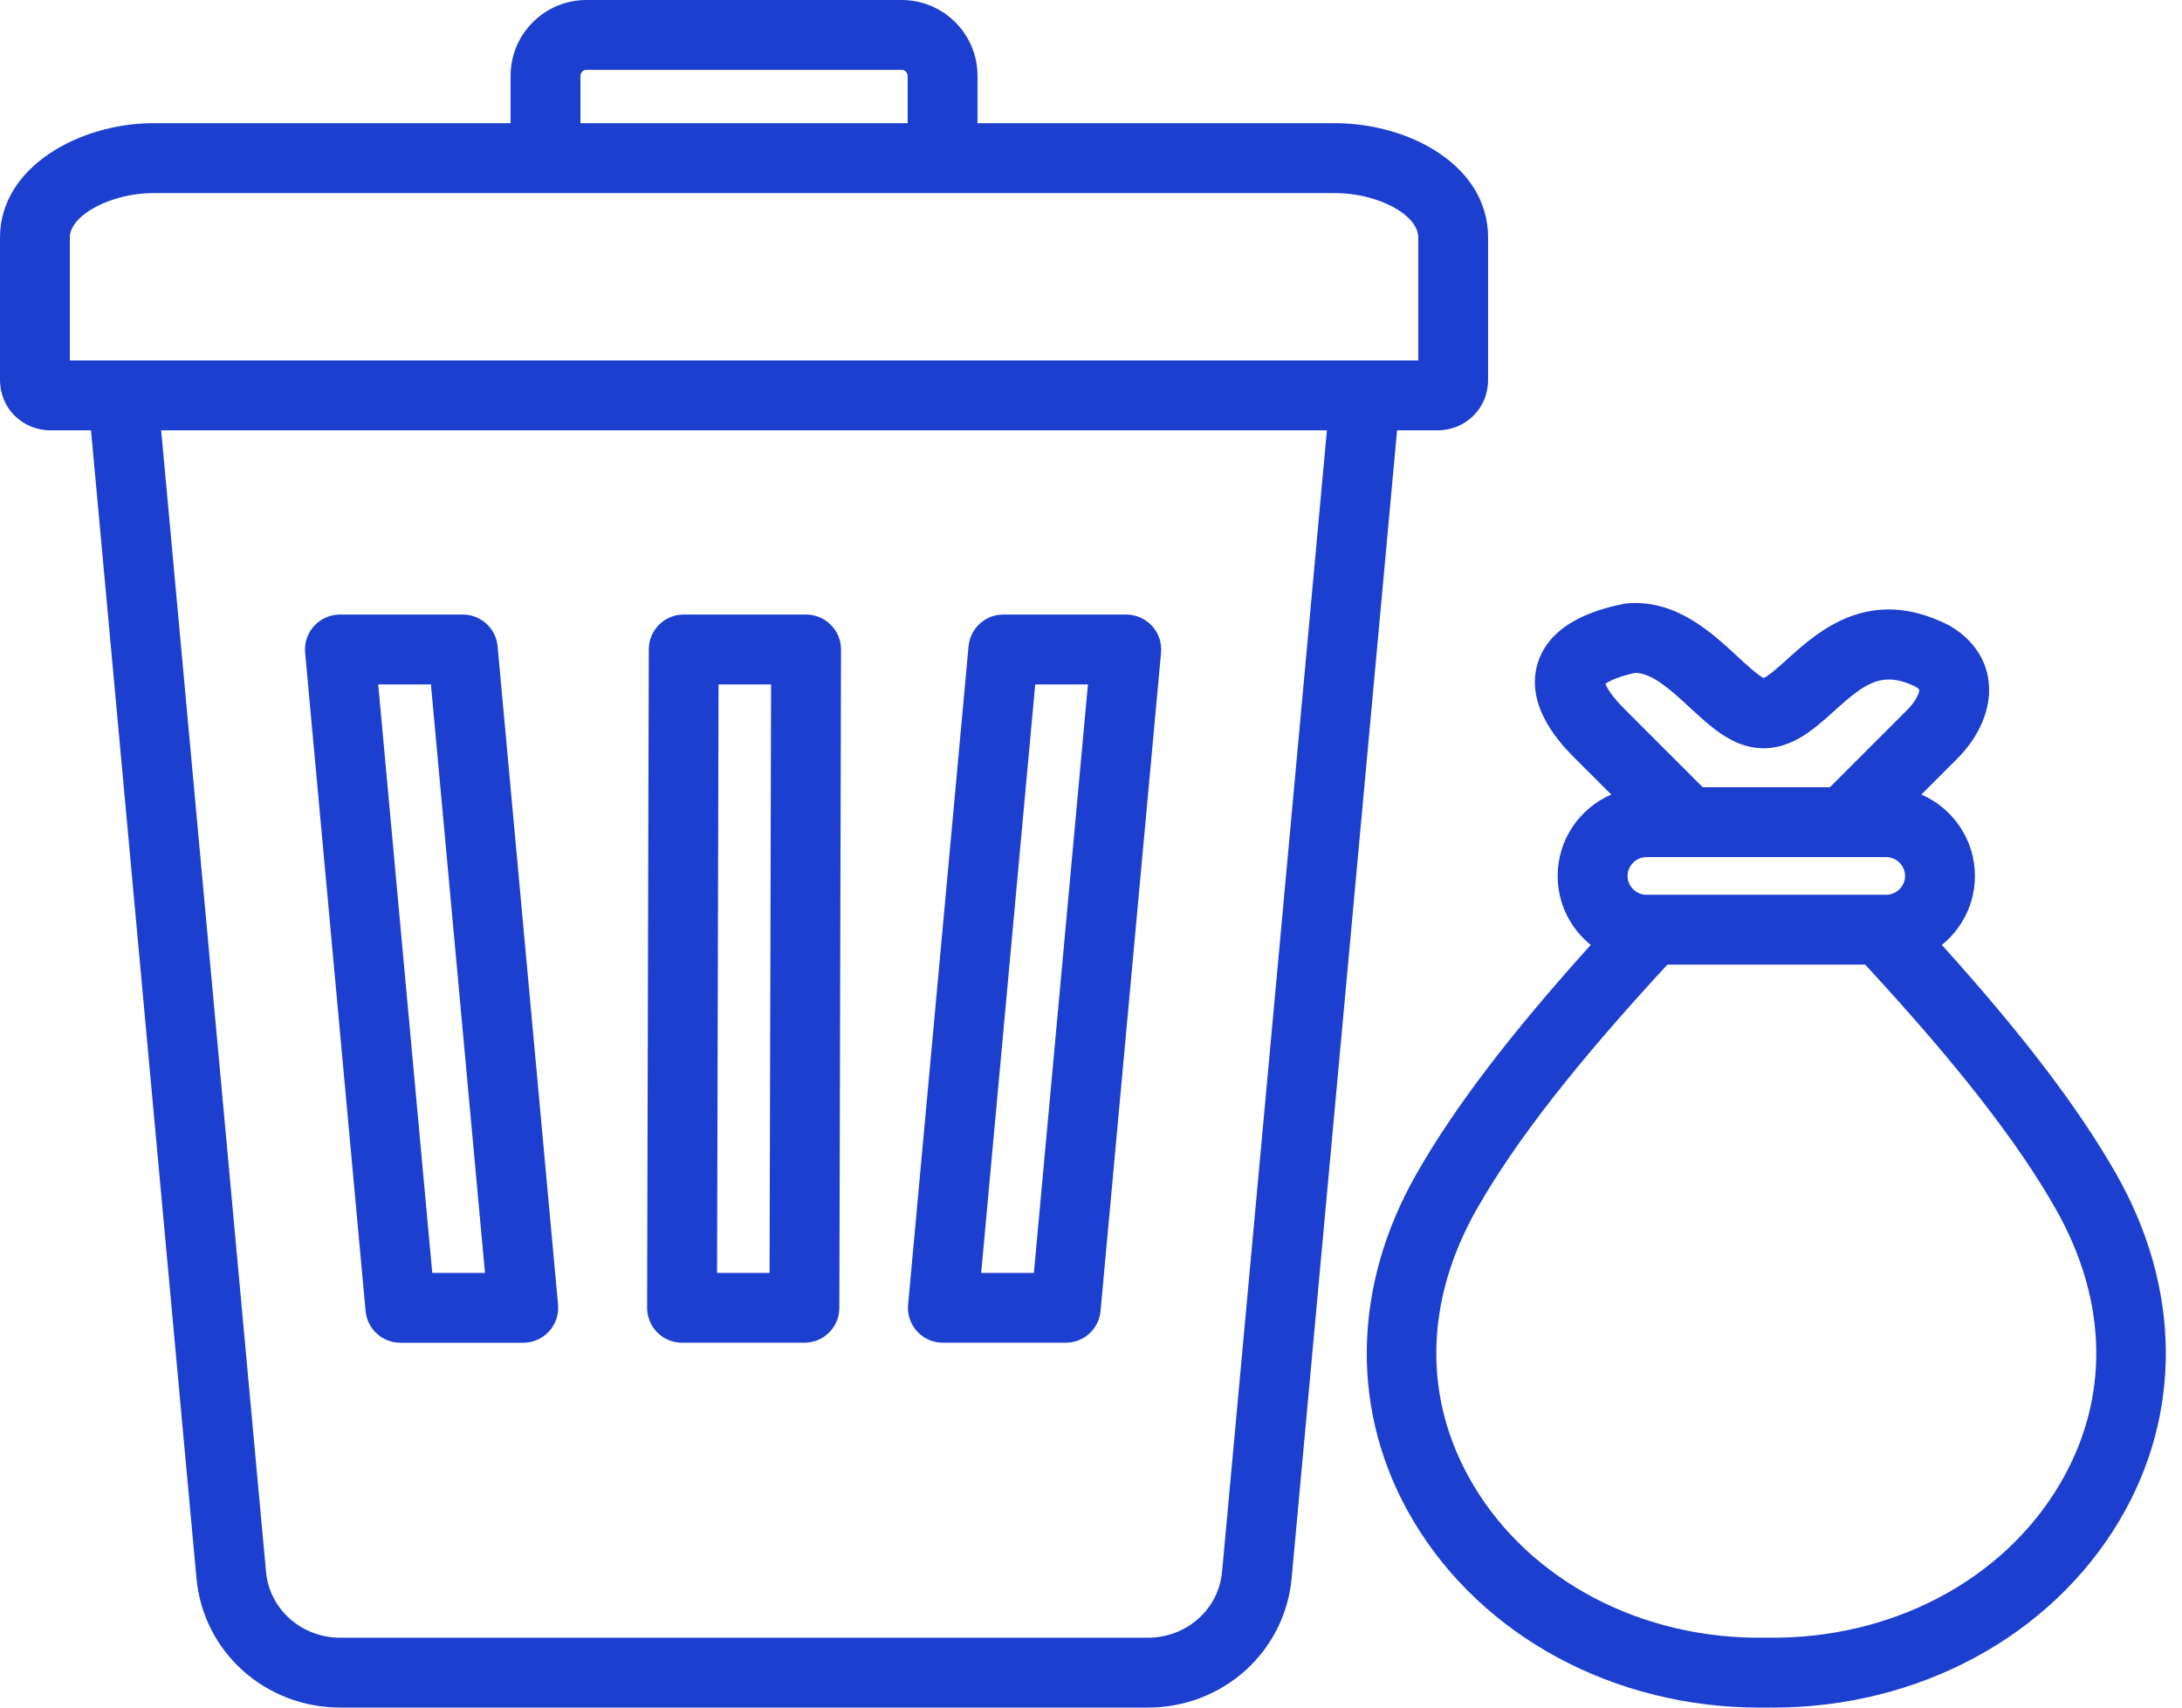 <svg width="69" height="54" viewBox="0 0 69 54" fill="none" xmlns="http://www.w3.org/2000/svg">
<g clip-path="url(#clip0_24_405)">
<path d="M45.453 13.609C46.352 13.609 47.057 12.91 47.057 12.018V7.51C47.057 5.247 44.589 3.895 42.202 3.895H30.911V2.396C30.911 1.075 29.836 0 28.514 0H18.543C17.221 0 16.146 1.075 16.146 2.396V3.895H4.855C2.52 3.895 0 5.277 0 7.509V12.018C0 12.91 0.705 13.609 1.605 13.609H2.878L6.212 49.906C6.426 52.24 8.384 54 10.766 54H36.291C38.672 54 40.63 52.24 40.845 49.906L44.179 13.609L45.453 13.609ZM18.356 2.396C18.356 2.297 18.443 2.209 18.543 2.209H28.515C28.614 2.209 28.702 2.297 28.702 2.396V3.895H18.356L18.356 2.396ZM2.209 7.509C2.209 6.8 3.52 6.105 4.855 6.105H42.202C43.562 6.105 44.848 6.787 44.848 7.509V11.399H2.209V7.509ZM38.645 49.704C38.536 50.893 37.524 51.791 36.291 51.791H10.766C9.533 51.791 8.521 50.893 8.412 49.704L5.097 13.609H41.96L38.645 49.704ZM11.561 41.459C11.613 42.028 12.09 42.463 12.661 42.463H16.547C16.858 42.463 17.154 42.332 17.363 42.102C17.573 41.873 17.676 41.566 17.647 41.257L15.735 20.438C15.683 19.87 15.206 19.434 14.635 19.434H10.749C10.439 19.434 10.142 19.565 9.933 19.795C9.724 20.024 9.621 20.331 9.649 20.64L11.561 41.459ZM13.627 21.644L15.336 40.253H13.669L11.96 21.644H13.627ZM21.568 42.462H25.438C26.047 42.462 26.541 41.97 26.542 41.361L26.595 20.542C26.596 20.248 26.48 19.967 26.272 19.759C26.065 19.551 25.784 19.434 25.49 19.434H21.62C21.012 19.434 20.517 19.927 20.516 20.537L20.463 41.355C20.463 41.648 20.579 41.93 20.786 42.138C20.993 42.346 21.275 42.462 21.568 42.462ZM22.722 21.644H24.383L24.336 40.253H22.676L22.722 21.644ZM29.816 42.462H33.702C34.273 42.462 34.75 42.027 34.802 41.459L36.715 20.64C36.743 20.331 36.64 20.024 36.431 19.795C36.221 19.565 35.925 19.434 35.614 19.434H31.728C31.157 19.434 30.68 19.87 30.628 20.438L28.716 41.257C28.688 41.566 28.791 41.873 29 42.102C29.209 42.332 29.506 42.462 29.816 42.462ZM32.736 21.644H34.403L32.694 40.253H31.027L32.736 21.644ZM66.918 37.123C65.738 35.05 63.97 32.725 61.406 29.882C62.043 29.368 62.452 28.581 62.452 27.701C62.452 26.549 61.753 25.558 60.758 25.126L61.886 23.998C62.627 23.257 62.99 22.355 62.882 21.521C62.79 20.811 62.356 20.197 61.662 19.792C61.642 19.78 61.622 19.769 61.601 19.759C59.108 18.506 57.489 19.969 56.522 20.843C56.287 21.055 55.94 21.369 55.77 21.443C55.582 21.351 55.2 20.998 54.941 20.758C54.118 19.997 52.993 18.953 51.462 19.08C51.416 19.084 51.37 19.09 51.324 19.1C50.758 19.22 49.038 19.583 48.621 20.989C48.207 22.383 49.423 23.599 49.822 23.998L50.951 25.126C49.956 25.558 49.257 26.549 49.257 27.701C49.257 28.581 49.666 29.368 50.303 29.882C47.739 32.725 45.971 35.05 44.791 37.124C42.735 40.732 42.696 44.724 44.682 48.076C46.856 51.745 51.037 54 55.636 54H56.073C60.672 54 64.853 51.745 67.027 48.076C69.013 44.724 68.974 40.732 66.918 37.123ZM52.062 28.296C51.739 28.296 51.467 28.023 51.467 27.701C51.467 27.378 51.739 27.105 52.062 27.105H59.647C59.97 27.105 60.243 27.378 60.243 27.701C60.243 28.023 59.97 28.296 59.647 28.296H52.062ZM51.7 21.279H51.706C52.251 21.279 52.855 21.838 53.441 22.38C54.052 22.946 54.685 23.531 55.482 23.642C56.553 23.792 57.324 23.096 58.004 22.482C58.956 21.622 59.507 21.194 60.575 21.716C60.661 21.77 60.689 21.807 60.691 21.807C60.702 21.886 60.603 22.157 60.324 22.436L57.864 24.896H53.845L51.385 22.436C50.951 22.002 50.811 21.739 50.767 21.625C50.864 21.553 51.118 21.41 51.7 21.279ZM65.126 46.95C63.318 50 59.771 51.853 55.873 51.789C55.861 51.789 55.848 51.789 55.836 51.789C51.937 51.858 48.39 50 46.583 46.95C44.989 44.261 45.034 41.159 46.71 38.217C47.925 36.084 49.844 33.625 52.726 30.506H58.982C61.865 33.625 63.784 36.084 64.999 38.217C66.674 41.159 66.72 44.261 65.126 46.95Z" fill="#1D3FD0"/>
</g>
<defs>
<clipPath id="clip0_24_405">
<rect width="69" height="54" fill="white"/>
</clipPath>
</defs>
</svg>

